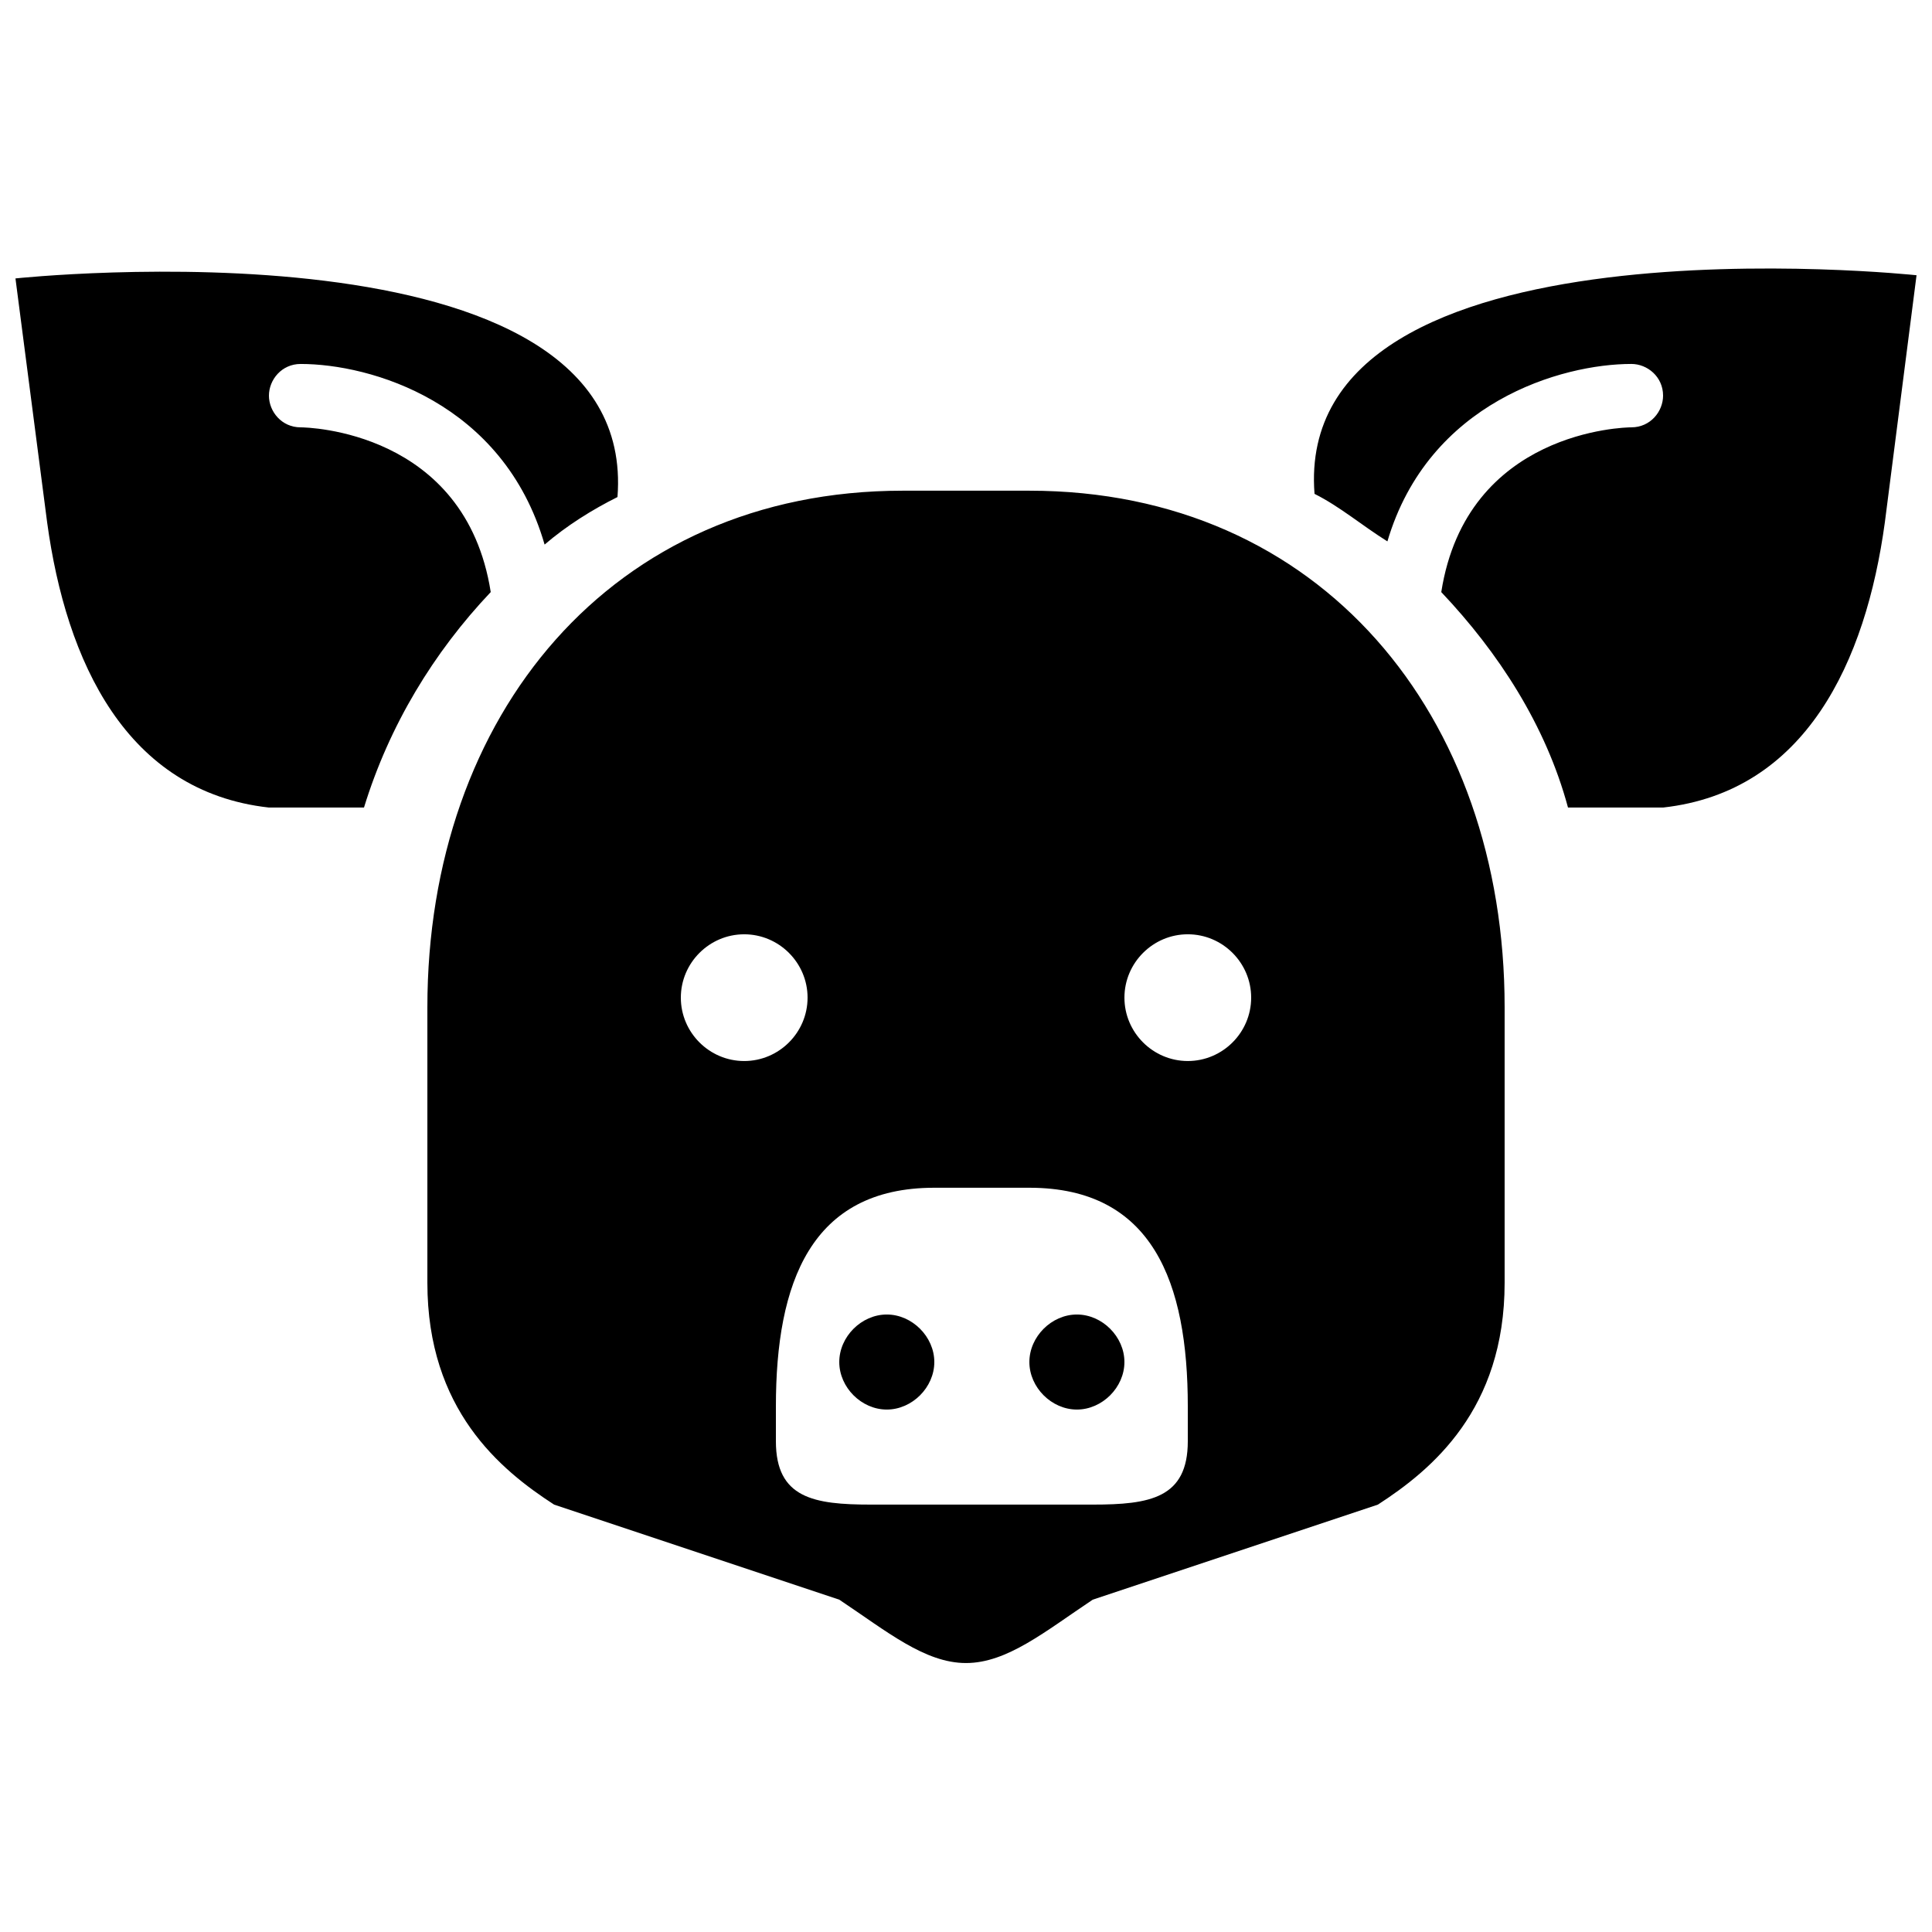 <?xml version="1.0" encoding="UTF-8"?>
<!-- Uploaded to: ICON Repo, www.svgrepo.com, Generator: ICON Repo Mixer Tools -->
<svg width="800px" height="800px" version="1.1" viewBox="144 144 512 512" xmlns="http://www.w3.org/2000/svg">
 <defs>
  <clipPath id="a">
   <path d="m148.09 215h503.81v370h-503.81z"/>
  </clipPath>
 </defs>
 <g clip-path="url(#a)">
  <path d="m274.05 300.91c-6.719-42.82-48.703-43.66-50.383-43.66-5.035 0-8.395-4.199-8.395-8.398s3.359-8.398 8.398-8.398c18.473 0 53.738 10.078 64.656 47.863 5.879-5.039 12.594-9.238 19.312-12.594 5.879-75.57-159.54-57.938-159.54-57.938l8.395 64.652c5.039 36.945 20.992 71.371 58.777 75.57h25.191c6.715-21.828 18.473-41.141 33.586-57.098zm104.96 191.45c-6.719 0-12.594 5.879-12.594 12.594 0 6.719 5.879 12.594 12.594 12.594 6.719 0 12.594-5.879 12.594-12.594 0-6.715-5.879-12.594-12.594-12.594zm50.379 0c-6.719 0-12.594 5.879-12.594 12.594 0 6.719 5.879 12.594 12.594 12.594 6.719 0 12.594-5.879 12.594-12.594 0.004-6.715-5.875-12.594-12.594-12.594zm62.977-217.48c6.719 3.359 12.594 8.398 19.312 12.594 10.918-36.945 46.184-47.023 64.656-47.023 4.199 0 8.398 3.359 8.398 8.398 0 4.199-3.359 8.398-8.398 8.398-1.68 0-43.664 0.84-50.383 43.664 15.113 15.953 27.711 35.266 33.586 57.098h25.191c37.785-4.199 53.738-38.625 58.777-75.57l8.398-65.496s-165.42-17.637-159.54 57.938zm-75.57-0.84h-33.586c-77.25 0-125.95 59.617-125.95 136.87v73.051c0 33.586 19.312 49.543 33.586 58.777l75.57 25.191c12.594 8.398 22.672 16.793 33.586 16.793 10.914 0 20.992-8.398 33.586-16.793l75.57-25.191c14.273-9.238 33.586-25.191 33.586-58.777v-73.051c0.008-77.25-48.695-136.87-125.95-136.87zm-92.367 134.35c0-9.238 7.559-16.793 16.793-16.793 9.238 0 16.793 7.559 16.793 16.793 0 9.238-7.559 16.793-16.793 16.793s-16.793-7.555-16.793-16.793zm134.35 117.55c0 15.113-10.078 16.793-25.191 16.793h-58.777c-15.113 0-25.191-1.68-25.191-16.793v-9.238c0-32.746 9.238-57.938 41.984-57.938h25.191c32.746 0 41.984 25.191 41.984 57.938zm0-100.76c-9.238 0-16.793-7.559-16.793-16.793 0-9.238 7.559-16.793 16.793-16.793 9.238 0 16.793 7.559 16.793 16.793 0 9.238-7.559 16.793-16.793 16.793z"/>
 </g>
</svg>